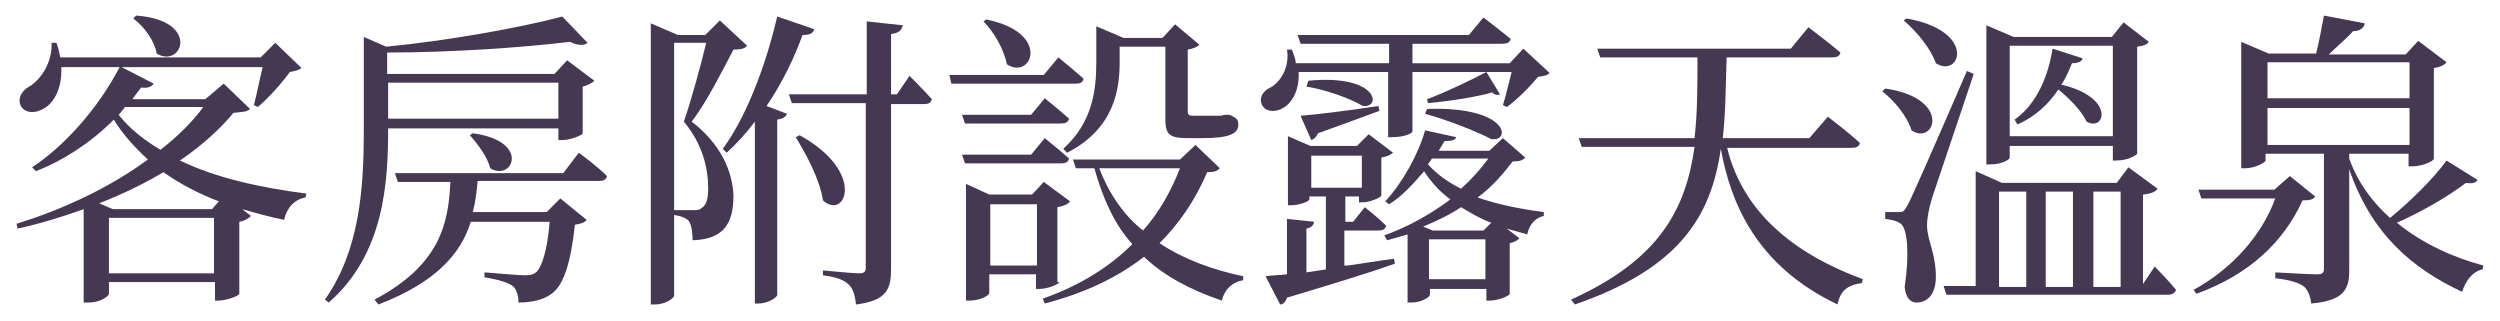 <svg height="33" viewBox="0 0 257 33" width="257" xmlns="http://www.w3.org/2000/svg" xmlns:xlink="http://www.w3.org/1999/xlink"><clipPath id="a"><path d="m0 0h257v33h-257z"/></clipPath><g clip-path="url(#a)" fill="#443853"><path d="m25.7 11.2c-.3.3-.7.3-1.7.4-1.4 1.7-3.3 3.4-5.5 4.9 3.7 1.8 8.3 2.8 13 3.4l-.1.4c-1.1.2-1.9 1-2.2 2.3-1.5-.3-2.9-.7-4.3-1.1l.9.7c-.2.2-.6.5-1.2.6v7.4c0 .2-1.3.7-2.1.7h-.4v-1.9h-10.9v1.2c0 .2-.8.9-2.1.9h-.5v-9.6c-2.2.8-4.5 1.5-6.8 2l-.1-.5c4.9-1.5 9.7-3.8 13.5-6.6-1.3-1.2-2.6-2.6-3.5-4.1-2.4 2.4-5.2 4.2-8 5.3l-.4-.4c3.2-2.1 6.7-5.9 9-10.3h-6c.1 2.1-.7 3.6-1.7 4.2-.9.6-2.1.6-2.5-.3-.3-.8.2-1.5.9-1.9 1.2-.7 2.4-2.5 2.3-4.5h.5c.2.5.3 1.1.4 1.5h20.6l1.5-1.5 2.7 2.6c-.3.2-.6.3-1.2.4-.8 1.1-2.2 2.7-3.3 3.6l-.4-.2c.3-1.1.6-2.7.9-3.9h-14.5l3.3 1.7c-.2.3-.6.5-1.3.4-.3.4-.6.8-.9 1.2h7.5l1.9-1.6 2.7 2.6zm-3.2 9.5c-2.1-.8-4-1.8-5.7-3-2 1.2-4.3 2.3-6.6 3.2l1.4.6h10.2zm-.5 7.4v-5.7h-10.8v5.7s10.8 0 10.8 0zm-9.2-17c-.2.2-.4.5-.6.7 1.1 1.4 2.6 2.6 4.3 3.6 1.8-1.4 3.3-2.9 4.4-4.4h-8.1zm1.2-9.5c6.7.5 4.7 5.5 2.1 3.9-.2-1.3-1.3-2.8-2.4-3.6z"/><path d="m39.9 13.2c0 5.6-.4 12.9-6.1 17.9l-.4-.3c3.6-5.1 4-11.5 4-17.5v-9.5l2.3 1c6.3-.6 14-2 18.1-3.1l2.6 2.7c-.3.3-1 .3-1.8-.1-5 .6-12.3 1.1-18.8 1.1v2.2h17.2l1.3-1.4 2.8 2.1c-.2.2-.7.5-1.2.6v4.8c0 .2-1.3.7-2.1.7h-.4v-1.2zm19.6 2.5s1.8 1.3 2.9 2.4c-.1.4-.4.5-.8.5h-12.5c-.1 1.1-.2 2.1-.5 3.2h7.6l1.4-1.4 2.7 2.2c-.2.3-.6.4-1.2.5-.4 3.7-1.1 6.2-2.4 7.1-.8.6-2 .9-3.4.9 0-.7-.2-1.4-.6-1.7-.5-.4-1.7-.7-2.9-.9v-.5c1.2.1 3.6.3 4.2.3s.8-.1 1.1-.3c.6-.5 1.2-2.4 1.4-5.2h-8.1c-1 3.2-3.5 6.2-9.5 8.5l-.4-.5c6.8-3.6 7.6-7.9 7.8-12.1h-5.4l-.3-.9h17.3zm-19.6-7.2v3.7h17.5v-3.7zm8.7 5.2c6 .8 4.1 5 1.8 3.6-.3-1.2-1.3-2.5-2.1-3.4z"/><path d="m76.8 4.7c-.2.3-.7.4-1.4.4-1 1.9-2.8 5.5-4.3 7.4 3 2.3 4.2 5.1 4.3 7.6 0 3-1.1 4.5-4.2 4.6 0-.7-.1-1.6-.4-2-.3-.3-.8-.5-1.5-.6v-.5h2c.4 0 .6 0 .8-.2.5-.3.7-.9.7-2 0-2.2-.6-4.6-2.5-6.9.7-2 1.7-5.6 2.3-8.1h-3.3v26c0 .2-.8.9-2 .9h-.4v-28.9l2.8 1.2h2.8l1.5-1.5zm6.9-1.7c-.1.4-.4.6-1.2.6-.8 2.2-2 4.8-3.7 7.3l2.1.8c-.1.3-.4.5-1 .6v18c0 .3-1 .9-1.9.9h-.4v-18.7c-.9 1.2-1.9 2.3-2.9 3.2l-.4-.4c2.8-3.8 4.7-9.7 5.6-13.6zm9.8 4.8s1.4 1.4 2.3 2.4c-.1.4-.4.5-.8.5h-3.4v16.9c0 2.1-.4 3.3-3.6 3.7-.1-.9-.3-1.6-.7-2-.5-.5-1.2-.8-2.7-1v-.5s3.1.3 3.7.3.7-.2.7-.6v-16.9h-7.6l-.3-.9h8v-7.5l3.7.4c-.1.5-.4.8-1.2.9v6.2h.6zm-11.3 6.1c6.9 3.8 4.7 8.8 2.4 6.7-.3-2.1-1.7-4.7-2.8-6.5z"/><path d="m108.8 5.9s1.6 1.3 2.6 2.2c-.1.4-.4.5-.8.5h-12.8l-.2-.9h9.7zm-1.4 4.2s1.5 1.2 2.5 2.1c-.1.4-.4.5-.9.5h-9.8l-.3-.9h7.1zm0 4.1s1.5 1.2 2.5 2.1c-.1.4-.4.5-.9.5h-9.8l-.3-.9h7.1zm1.5 14.8c0 .2-1.2.7-2 .7h-.4v-1.5h-4.8v1.9c0 .3-1 .8-2 .8h-.4v-12l2.4 1.1h4.4l1.2-1.3 2.7 2c-.2.3-.7.5-1.3.6v7.7zm-7.5-27c6.8 1.4 4.6 6.3 2.1 4.6-.3-1.6-1.4-3.4-2.4-4.4zm5.2 25.3v-6.3h-4.8v6.3zm18.8-10c-.3.3-.6.4-1.3.4-1.2 2.8-2.8 5.2-4.9 7.3 2.4 1.6 5.3 2.7 8.6 3.4v.4c-1.1.2-1.9.9-2.2 2.1-3.2-1.1-5.9-2.5-8-4.5-2.7 2.1-6 3.7-10.2 4.8l-.2-.5c3.7-1.3 6.8-3.2 9.2-5.6-1.8-2-3-4.6-3.9-7.8h-1.9l-.3-.9h11l1.6-1.5zm-16.1-2c3-2.7 3.4-6 3.4-8.9v-3.7l2.8 1.2h4l1.3-1.4 2.5 2.1c-.2.2-.6.4-1.2.5v6.3c0 .4.1.5.6.5h2.7c.2 0 .4-.1.6-.1h.4c.6.3.9.4.9 1 0 .9-.8 1.4-3.7 1.4h-1.6c-1.9 0-2.2-.5-2.2-2v-7.4h-4.7v1.6c0 2.7-.5 6.8-5.4 9.3zm3.7 2c1 2.6 2.5 4.8 4.5 6.4 1.7-1.9 2.9-4.1 3.8-6.4z"/><path d="m133.5 7.4c.1 1.9-.7 3.2-1.6 3.7-.8.5-1.9.4-2.2-.4-.3-.7.2-1.4.9-1.7 1.1-.6 2-2.2 1.7-3.9h.5c.2.5.4 1 .4 1.4h9.6v-2h-9.1l-.3-.9h17.6l1.5-1.8s1.7 1.3 2.8 2.2c-.1.4-.4.5-.9.5h-9.2v2h10l1.4-1.5 2.7 2.5c-.3.3-.6.3-1.2.4-.8 1-2.1 2.3-3.2 3.1l-.4-.2c.3-.9.6-2.3.9-3.4h-10.2v6.1c0 .2-.8.6-2.1.6h-.4v-6.7zm5 19.9c1.5-.2 3.2-.5 4.8-.7l.1.5c-2.5.9-6.1 2-11.1 3.5-.1.4-.4.7-.7.7l-1.5-2.9c.6-.1 1.3-.1 2.2-.2v-5.7l2.8.3c-.1.4-.3.6-.8.7v4.5l2-.3v-7.5h-1.7v.3c0 .2-1 .6-1.9.6h-.3v-7.1l2.3 1h4.8l1.2-1.2 2.5 1.9c-.2.2-.6.4-1.2.5v3.9c0 .2-1.2.7-1.9.7h-.4v-.6h-1.4v2.6h.8l1.2-1.5s1.4 1.1 2.2 1.9c-.1.4-.4.5-.8.5h-3.5v3.6zm-4.8-15.4c1.4-.1 4.7-.5 8-1l.1.5c-1.4.5-3.5 1.3-6.3 2.3-.2.4-.4.6-.7.7zm.8-3.6c7.1-.7 7.6 2.8 5.6 2.6-1.3-.8-3.9-1.7-5.8-2zm5.5 11v-3.3h-5.2v3.3zm16.8-3.1c-.3.3-.6.4-1.3.4-1 1.3-2.1 2.6-3.6 3.7 2 .7 4.4 1.2 6.8 1.5v.4c-.9.2-1.5.9-1.7 1.9-.7-.2-1.4-.4-2.1-.6l1.3 1c-.2.2-.5.4-1 .5v5.2c0 .2-1.2.7-2 .7h-.4v-1.2h-5.8v.6c0 .2-.8.8-1.9.8h-.4v-7c-.7.2-1.4.4-2.1.6l-.3-.5c2.5-.9 4.8-2.2 6.8-3.7-1.1-.8-2-1.8-2.7-2.9-1.1 1.3-2.3 2.6-3.6 3.4l-.4-.3c1.7-1.8 3.4-4.8 4.1-7.3l3.2.7c-.1.3-.4.4-1.2.4-.2.3-.4.7-.6 1h5.2l1.4-1.3zm-3.5 6.7c-1.1-.4-2.1-1-3.1-1.6-1.2.8-2.5 1.4-3.9 2l1 .4h5.2zm-6.6-11.7c8.4-.3 8.7 3.4 6.6 3.1-1.5-.8-4.6-2-6.8-2.6zm7.5-1.5c-.2.1-.5.1-.8-.2-1.3.4-4.3.9-6.6 1.1l-.1-.4c1.9-.7 4.8-2.1 6.1-2.8zm-7 6.6c-.1.2-.3.4-.4.6.9 1 2 1.8 3.4 2.5 1.1-1 2-2 2.8-3.1zm5.5 12.4v-4.1h-5.8v4.1z"/><path d="m177.5 15c1.2 5.1 4.8 10.3 14 13.7l-.1.4c-1.4.2-2.2.7-2.5 2.2-8.4-4-11-10.5-12-16-1 7-4.3 12.3-15 16l-.4-.5c9.1-4.1 11.8-9.3 12.7-15.7h-11.6l-.3-.9h11.9c.3-2.6.3-5.3.3-8.3h-10l-.3-.9h19.9l1.8-2.2s2 1.5 3.3 2.6c-.1.4-.4.5-.9.5h-10.8c-.1 3-.1 5.7-.4 8.3h8.9l1.9-2.2s2 1.5 3.3 2.7c-.1.4-.4.5-.9.5h-12.8z"/><path d="m193.8 9.1c6.9 1 5.1 5.9 2.7 4.3-.4-1.4-1.8-3.1-3-4zm9.1-1.5c-1.3 3.9-3.8 11.3-4.3 12.8-.3 1-.5 2-.5 2.8 0 1.5 1 3 .9 5.6-.1 1.4-.8 2.3-2 2.3-.6 0-1.1-.5-1.2-1.6.5-3.3.3-6-.4-6.5-.4-.3-.9-.4-1.6-.5v-.7h1.4c.4 0 .5 0 .9-.7q.6-1.1 6.1-13.8zm-6.9-5.7c7.3 1.3 5.5 6.2 3 4.6-.5-1.5-2-3.3-3.3-4.4zm25.5 25.5s1.4 1.4 2.2 2.4c-.1.3-.4.5-.8.5h-22.8l-.3-.9h3.3v-11.8l2.7 1.2h11.8l1.2-1.6 3 2.2c-.2.3-.6.5-1.5.6v9.2zm-14.9-11.2c0 .2-.8.7-2 .7h-.4v-14.3l2.8 1.2h10.1l1.2-1.5 2.6 2c-.2.3-.5.4-1.2.5v11c0 .1-.9.7-2.1.7h-.4v-1.5h-10.6zm-1.1 13.3h2.8v-9.8h-2.8zm1.1-24.8v9.3h10.6v-9.3zm7.5 1.3c-.1.3-.4.5-1.1.5-.3.7-.6 1.5-1.1 2.2 5.6 1.3 4.5 4.9 2.6 3.8-.5-1.1-1.8-2.4-2.9-3.3-1 1.5-2.4 2.8-4.2 3.6l-.3-.5c2.3-1.6 3.5-4.6 3.9-7.3zm-1 13.7h-2.8v9.8h2.8zm2.1 0v9.8h2.8v-9.8z"/><path d="m238 20.2c-.2.3-.5.4-1.3.4-1.9 4.2-5.4 7.6-10.9 9.6l-.3-.4c4-2.2 7-5.6 8.4-9.4h-7.6l-.3-.9h7.8l1.6-1.4zm16.7-1.7c-.2.3-.5.4-1.2.3-1.7 1.3-4.4 2.9-7.1 4.1 2.7 2.2 5.9 3.6 8.9 4.4l-.1.4c-1 .2-1.7 1.1-2.1 2.3-5.1-2.4-9.3-5.9-11.6-12.6v10.4c0 1.9-.5 3.1-3.9 3.4-.1-.7-.3-1.3-.7-1.7-.5-.4-1.3-.7-3-.9v-.6s3.5.2 4.3.2c.6 0 .7-.2.7-.6v-11.8h-6v.7c0 .2-1.1.8-2.1.8h-.4v-13l2.8 1.2h4.9c.3-1.2.6-2.8.8-3.9l4.2.8c-.1.5-.5.8-1.2.8-.6.7-1.7 1.6-2.5 2.4h7.9l1.3-1.4 2.9 2.2c-.2.3-.7.5-1.3.6v9.3c0 .3-1.3.8-2.2.8h-.4v-1.3h-6.1v.5c.9 2.5 2.4 4.5 4.2 6.1 2.2-1.8 4.6-4.2 5.8-5.9zm-21.6-12.1v3.7h14.6v-3.7zm0 8.5h14.6v-3.8h-14.6z"/></g></svg>